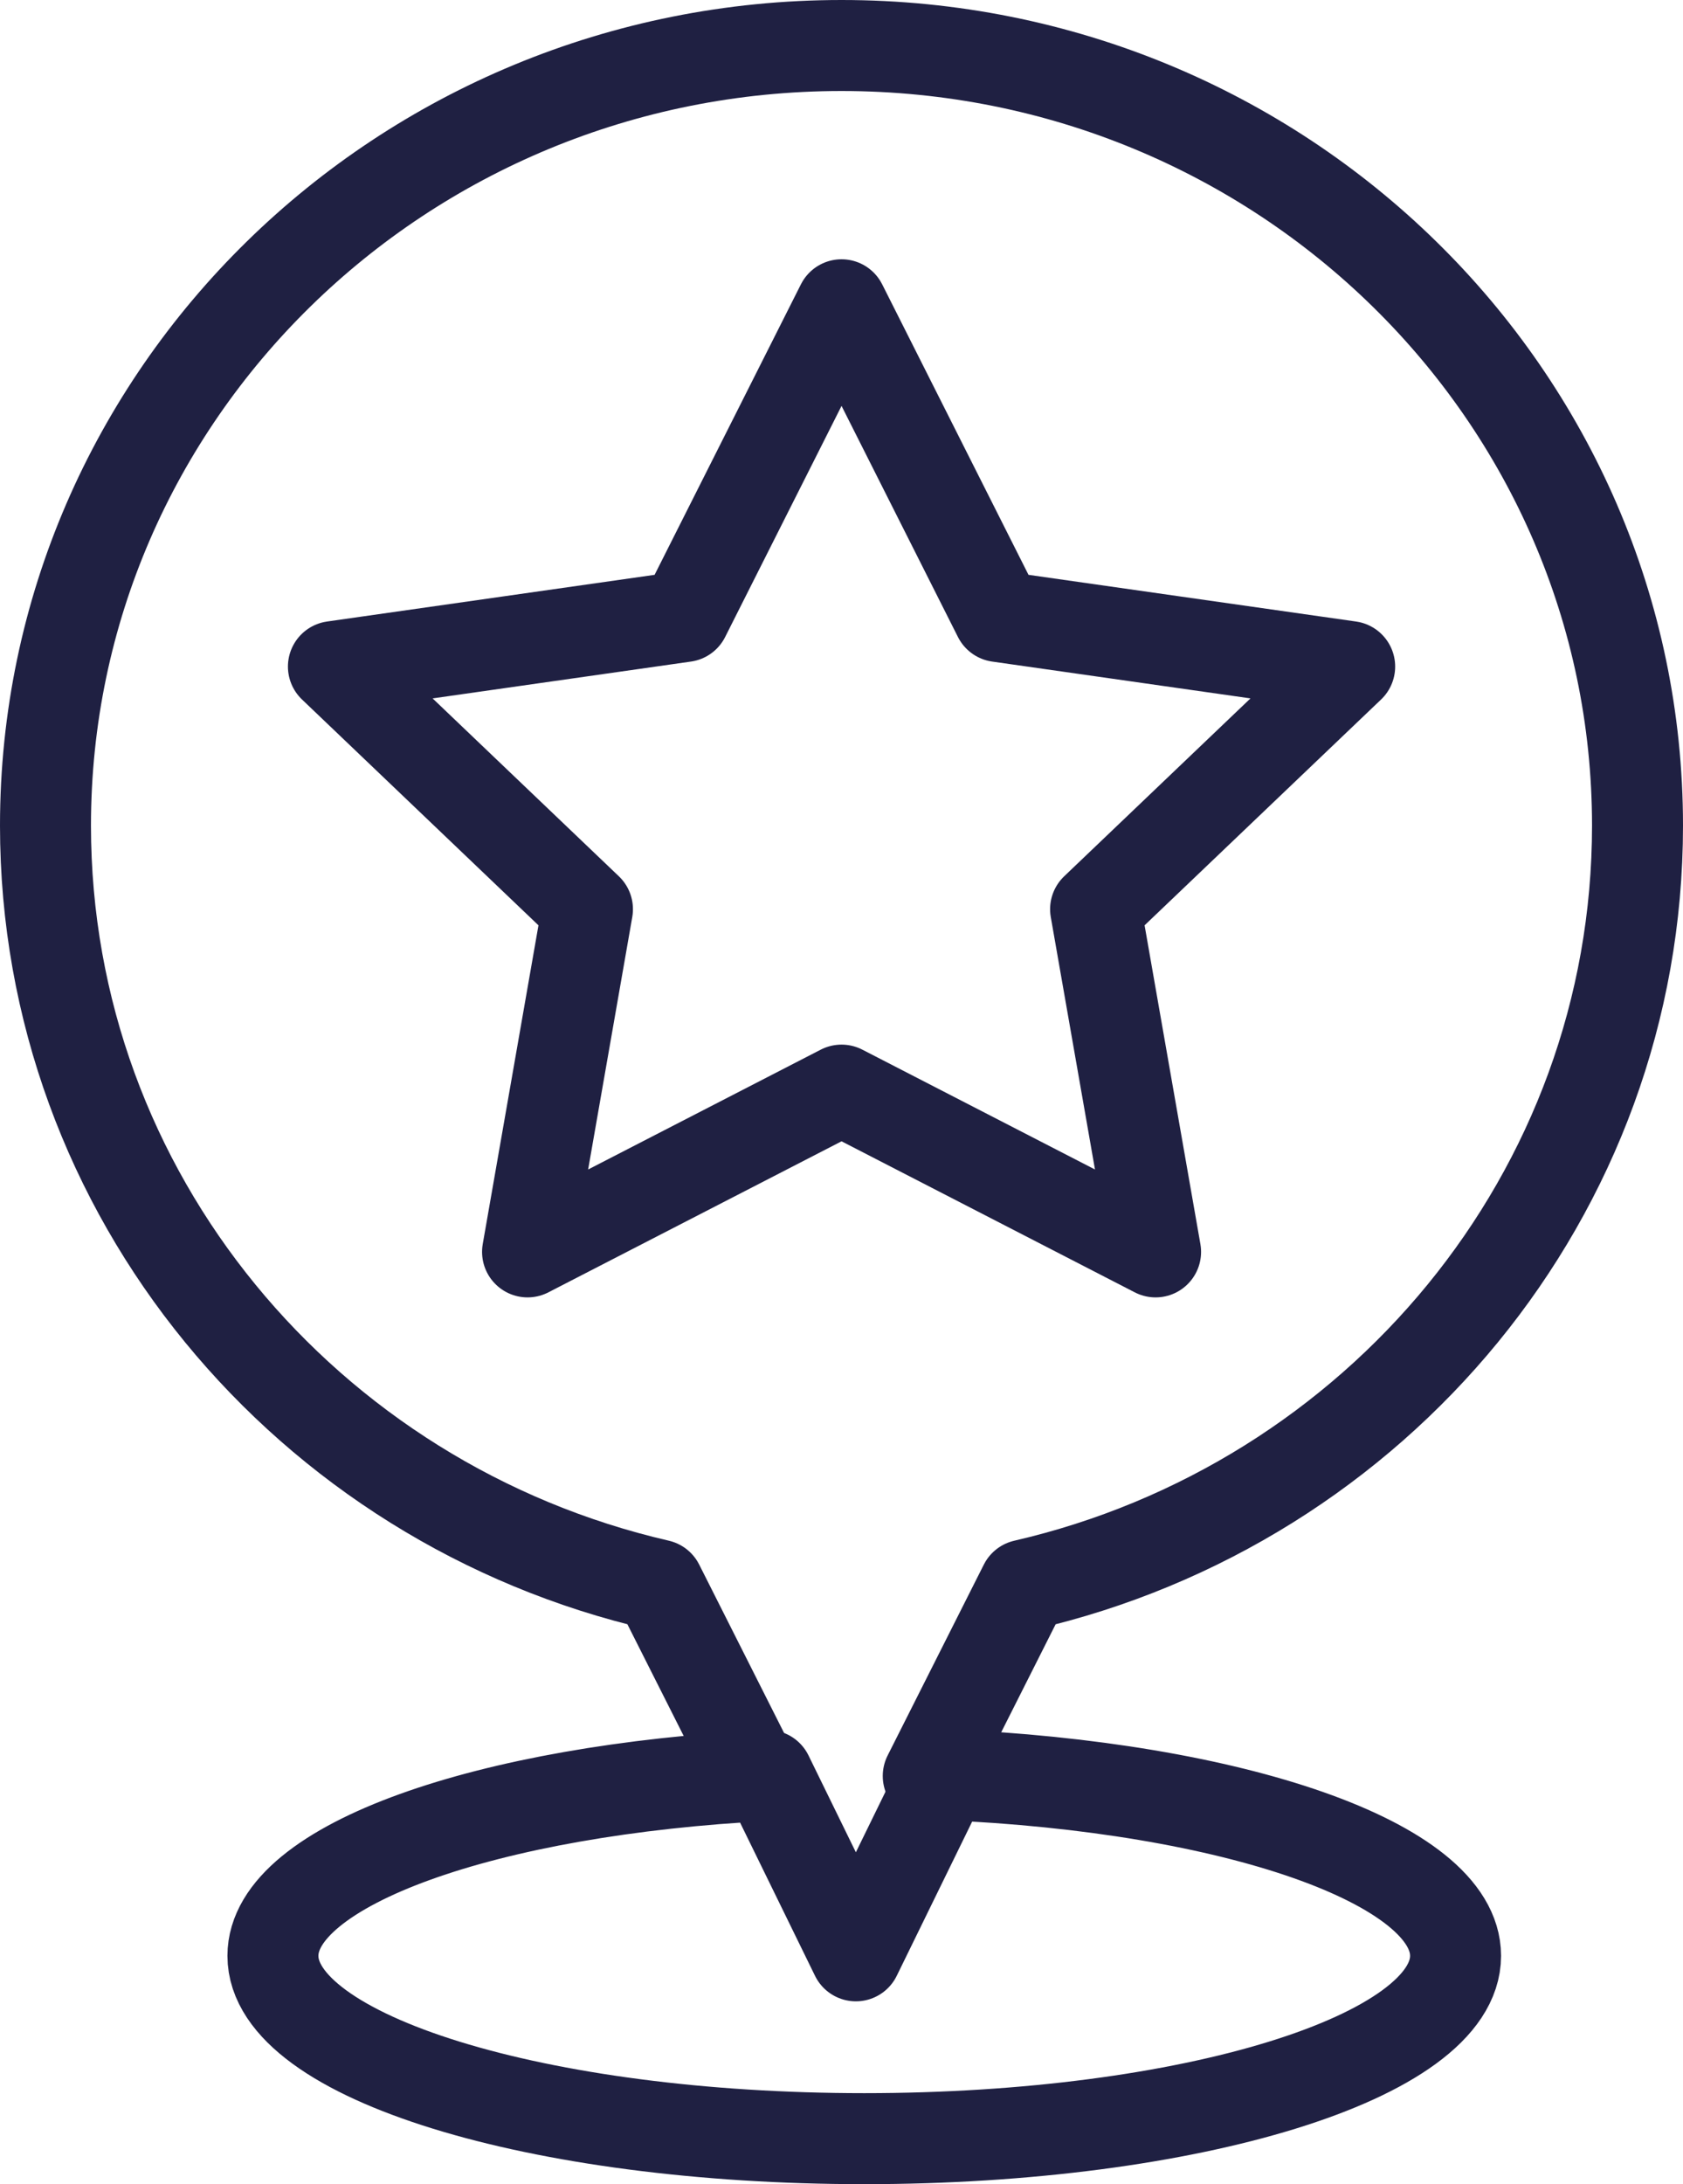 <svg width="37" height="48" viewBox="0 0 37 48" fill="none" xmlns="http://www.w3.org/2000/svg">
<path d="M25.405 27.512L18.501 23.957L11.598 27.512L12.915 19.981L7.33 14.649L15.049 13.549L18.501 6.698L21.953 13.549L29.672 14.649L24.086 19.981L25.405 27.512Z" stroke="#1F2042" stroke-width="2" stroke-linecap="round" stroke-linejoin="round"/>
<path d="M20.407 39.03L22.522 34.834C30.248 33.054 36 26.257 36 18.143C36 8.676 28.166 1 18.501 1C8.835 1 1 8.676 1 18.143C1 26.257 6.752 33.054 14.478 34.833L16.602 39.045" stroke="#1F2042" stroke-width="2" stroke-linecap="round" stroke-linejoin="round"/>
<path d="M32 42.982C32 45.202 26.181 47 19.001 47C11.82 47 6 45.202 6 42.982C6 40.987 10.707 39.33 16.876 39.017L18.816 42.982L20.764 39C27.11 39.267 32 40.946 32 42.982Z" stroke="#1F2042" stroke-width="2" stroke-linecap="round" stroke-linejoin="round"/>
</svg>

